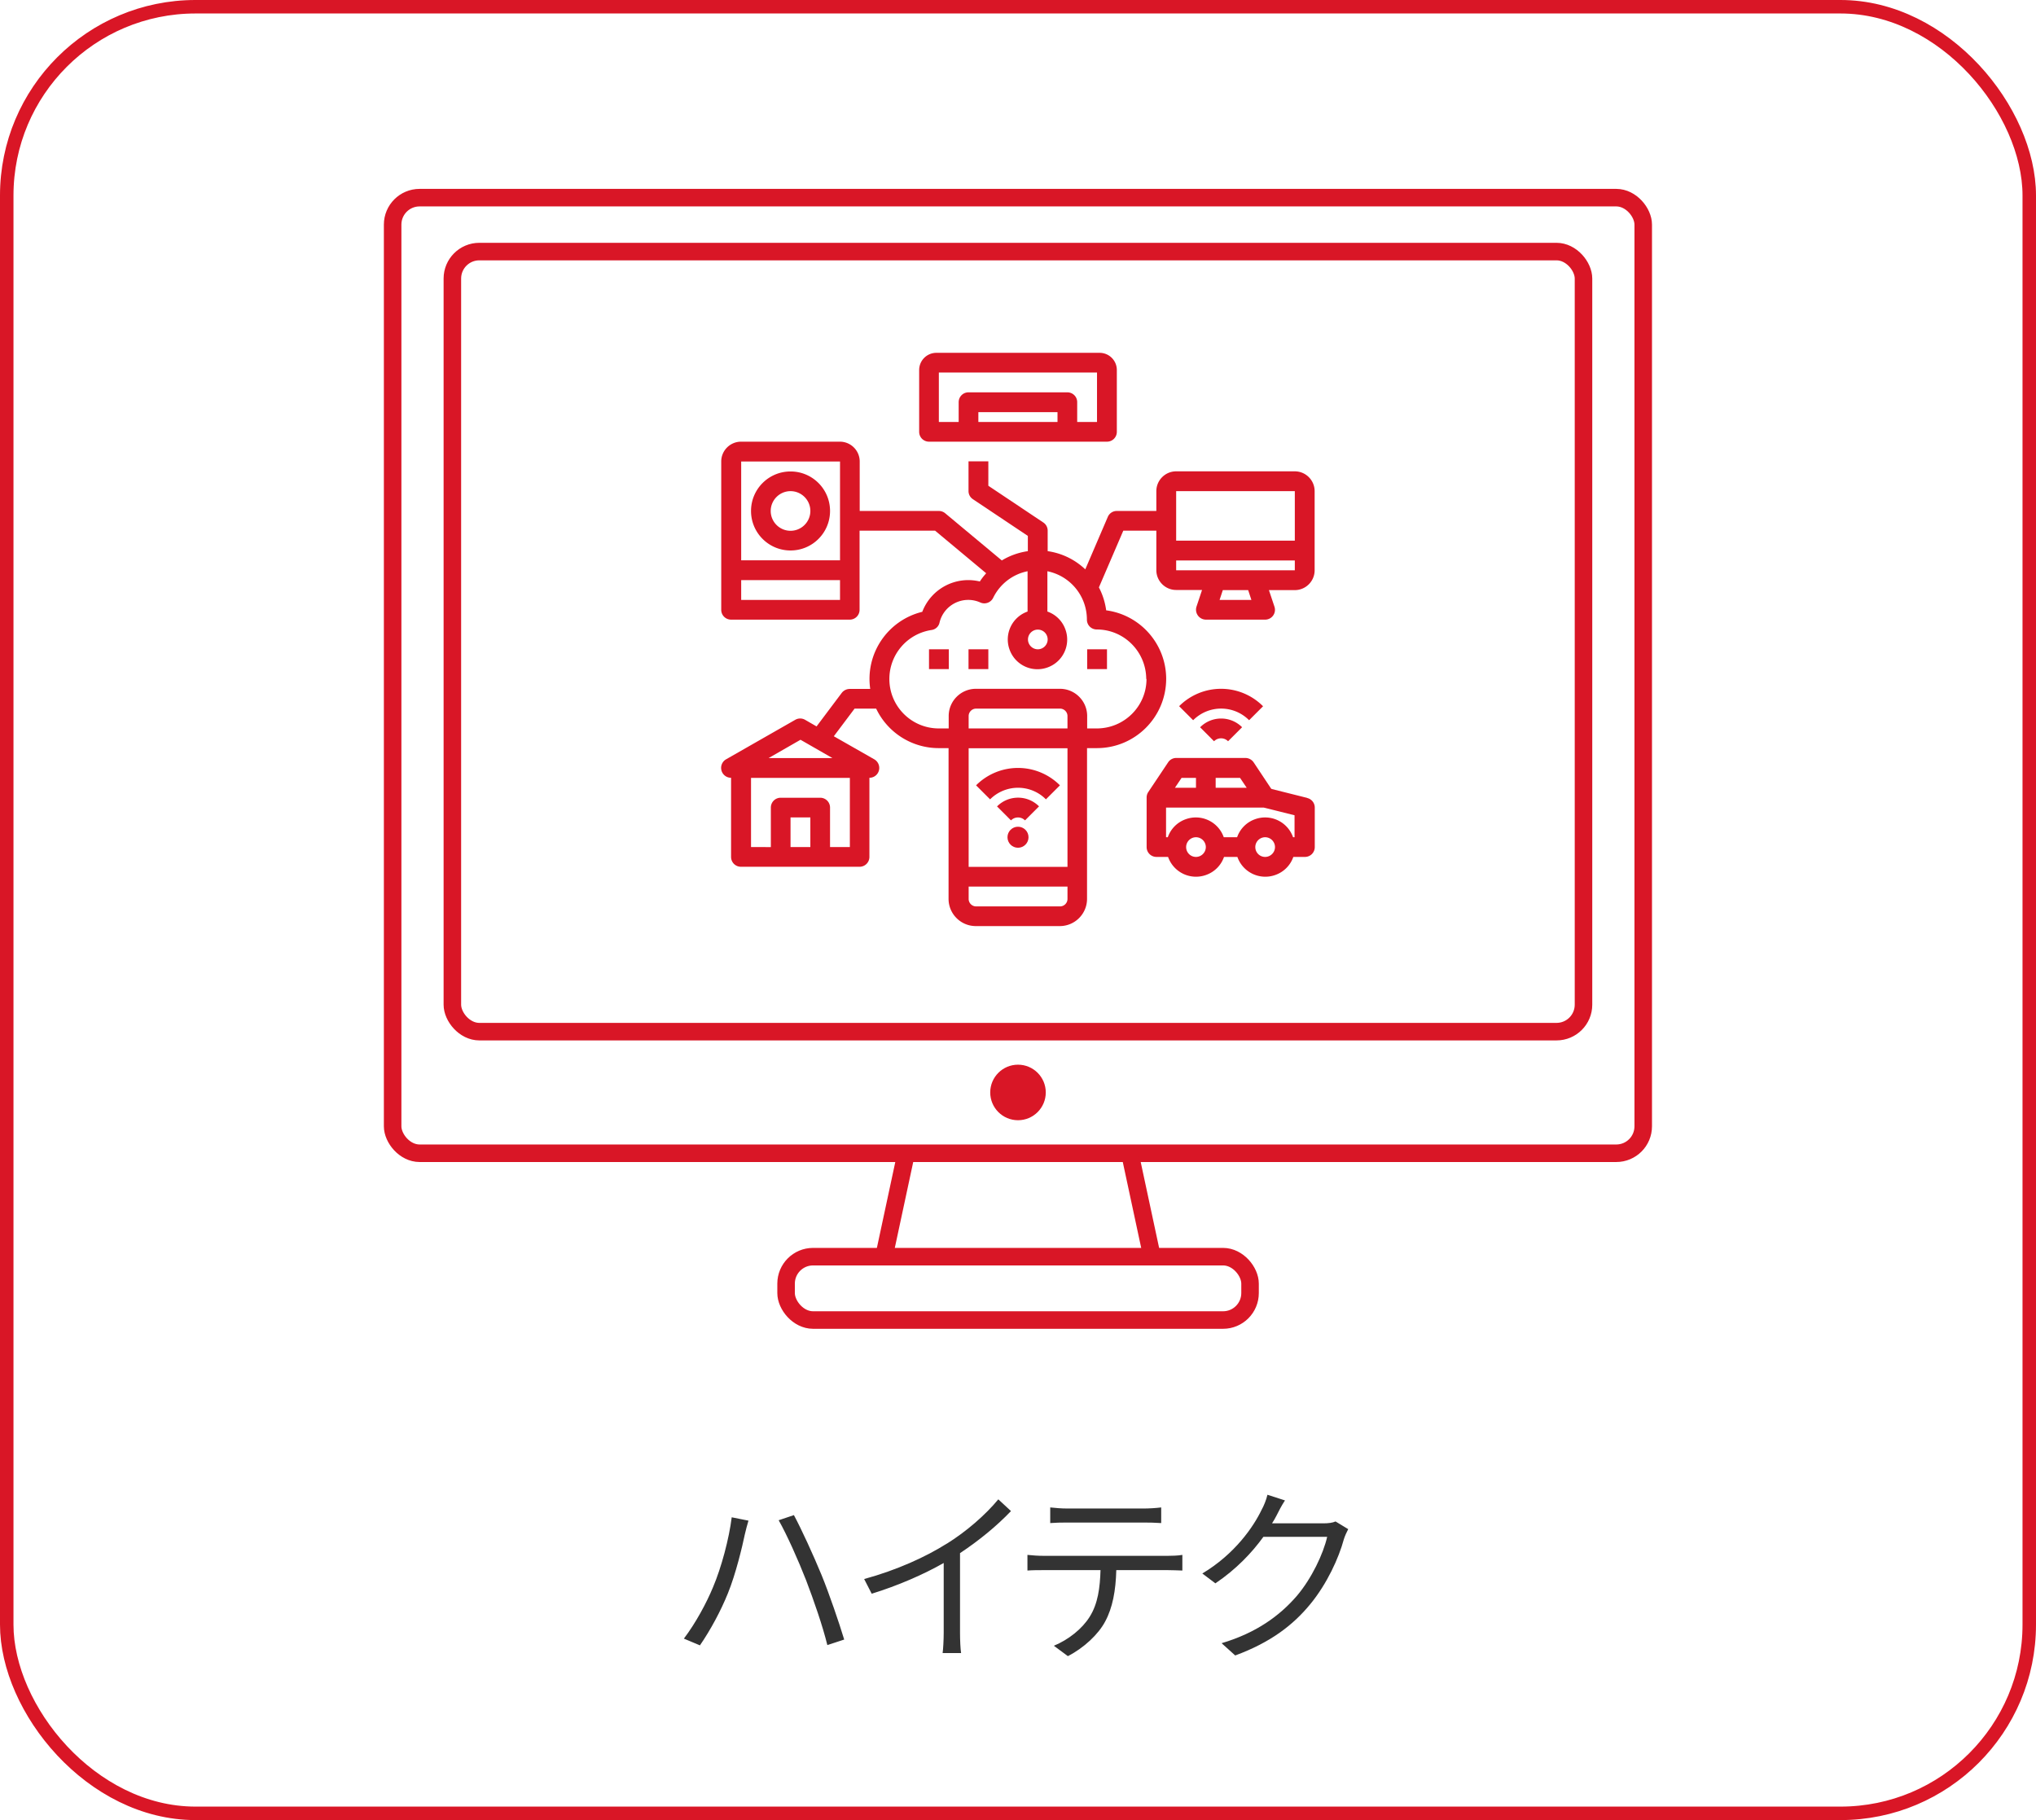 <svg id="b" data-name="レイヤー 2" xmlns="http://www.w3.org/2000/svg" viewBox="0 0 151 135"><defs><style>.e{stroke-width:0;fill:#d91626}.f{stroke-width:1.3px;fill:none;stroke:#d91626;stroke-miterlimit:10}</style></defs><g id="c" data-name="text"><rect x=".5" y=".5" width="150" height="134" rx="14" ry="14" style="fill:none;stroke:#d91626;stroke-miterlimit:10"/><path d="m54.26 112.54 1.25.25c-.1.31-.2.73-.27 1.02-.18.87-.67 2.94-1.26 4.38-.52 1.29-1.29 2.72-2.07 3.85l-1.19-.5c.88-1.16 1.68-2.65 2.16-3.81.62-1.46 1.19-3.59 1.39-5.2Zm3.49.22 1.13-.38c.55 1.02 1.44 2.96 2.05 4.44.56 1.37 1.3 3.53 1.68 4.79l-1.25.41c-.35-1.43-1.01-3.33-1.58-4.82-.56-1.44-1.43-3.39-2.03-4.44Zm12.47 1.74c1.46-.91 2.86-2.13 3.82-3.29l.94.87c-1.06 1.11-2.35 2.17-3.78 3.12v5.91c0 .53.03 1.22.08 1.5h-1.37c.04-.27.08-.97.08-1.5v-5.18c-1.47.84-3.39 1.68-5.34 2.28l-.56-1.09c2.42-.66 4.57-1.64 6.12-2.62Zm7.21.9h9.17c.29 0 .76-.01 1.09-.07v1.16c-.31-.01-.76-.03-1.09-.03h-3.81c-.04 1.51-.27 2.79-.83 3.82-.5.94-1.57 1.95-2.76 2.56l-1.04-.77c1.09-.45 2.1-1.26 2.65-2.14.62-.98.77-2.16.81-3.47h-4.2c-.42 0-.83 0-1.22.03v-1.16c.39.04.78.07 1.22.07Zm1.72-3.51h5.67c.39 0 .9-.03 1.3-.08v1.16c-.41-.03-.9-.04-1.3-.04h-5.66c-.46 0-.92.01-1.27.04v-1.16c.39.04.81.08 1.26.08Zm15.53.51c-.1.2-.21.39-.34.59h3.8c.38 0 .69-.04.91-.14l.94.57c-.11.2-.25.52-.32.74-.38 1.41-1.25 3.31-2.49 4.82-1.27 1.55-2.94 2.84-5.57 3.81l-1.01-.91c2.56-.76 4.31-2.03 5.59-3.52 1.09-1.29 1.95-3.1 2.24-4.37H93.7c-.85 1.18-2.03 2.42-3.56 3.45l-.97-.73c2.41-1.44 3.8-3.47 4.4-4.73.14-.24.35-.74.43-1.11l1.3.42c-.24.36-.49.84-.62 1.11Z" style="fill:#333;stroke-width:0"/><rect class="f" x="29.12" y="14.66" width="92.75" height="70.88" rx="2" ry="2"/><rect class="f" x="33.55" y="18.66" width="83.89" height="57.86" rx="2" ry="2"/><circle class="e" cx="75.5" cy="81.03" r="2.06"/><path class="f" d="m67.12 85.93-1.67 7.79m18.43-7.79 1.67 7.79"/><rect class="f" x="58.3" y="93.21" width="34.41" height="4.7" rx="2" ry="2"/><path class="e" d="M75.5 58.43c.78 0 1.53.31 2.07.86l1.04-1.04a4.394 4.394 0 0 0-6.22 0l1.04 1.04c.55-.55 1.3-.86 2.07-.86Z"/><path class="e" d="m73.94 59.81 1.04 1.04a.73.73 0 0 1 1.04 0l1.04-1.04c-.86-.86-2.25-.86-3.11 0Zm19.73-7.43a4.394 4.394 0 0 0-6.22 0s1.04 1.04 1.04 1.04c1.15-1.15 3-1.15 4.15 0l1.04-1.04Z"/><path class="e" d="m89 53.94 1.04 1.04a.73.73 0 0 1 1.04 0l1.04-1.04c-.86-.86-2.25-.86-3.11 0Z"/><circle class="e" cx="75.5" cy="62.1" r=".78"/><path class="e" d="M68.9 32.76h13.2c.41 0 .73-.33.73-.73v-4.58c0-.71-.57-1.28-1.28-1.28h-12.1c-.71 0-1.28.57-1.28 1.28v4.58c0 .41.33.73.73.73Zm9.53-1.46h-5.87v-.73h5.87v.73Zm-8.8-3.67h11.73v3.67h-1.47v-1.47c0-.41-.33-.73-.73-.73h-7.33c-.41 0-.73.33-.73.73v1.47h-1.47v-3.67Zm26.4 7.33h-8.8c-.81 0-1.47.66-1.47 1.47v1.47h-2.93a.72.72 0 0 0-.67.44l-1.67 3.89c-.77-.73-1.74-1.2-2.79-1.35v-1.52a.72.72 0 0 0-.33-.61l-4.07-2.72v-1.81h-1.47v2.2c0 .25.12.47.33.61l4.07 2.72v1.13c-.68.1-1.34.33-1.93.69l-4.2-3.5a.733.733 0 0 0-.47-.17h-5.87v-3.67c0-.81-.66-1.47-1.47-1.47h-7.33c-.81 0-1.47.66-1.47 1.47v11c0 .41.33.73.73.73h8.8c.41 0 .73-.33.73-.73v-5.87h5.6l3.79 3.16c-.17.19-.33.39-.47.61-1.79-.43-3.61.53-4.27 2.25-2.57.63-4.24 3.1-3.86 5.72h-1.52c-.23 0-.45.11-.59.29l-1.87 2.49-.85-.49a.732.732 0 0 0-.73 0l-5.13 2.93a.734.734 0 0 0 .37 1.37v5.87c0 .41.33.73.73.73h8.8c.41 0 .73-.33.73-.73v-5.87c.41 0 .73-.33.73-.73a.74.74 0 0 0-.37-.64l-3-1.71 1.54-2.05h1.6a5.139 5.139 0 0 0 4.64 2.93h.73v11.18c0 1.11.9 2.02 2.02 2.02h6.23c1.11 0 2.02-.9 2.02-2.02V55.49h.73c2.84 0 5.13-2.3 5.14-5.13 0-2.57-1.9-4.75-4.45-5.09-.08-.59-.26-1.17-.54-1.7l1.81-4.21h2.45v2.93c0 .81.66 1.47 1.47 1.47h1.92l-.41 1.23a.738.738 0 0 0 .69.97h4.4a.728.728 0 0 0 .69-.96l-.41-1.23h1.92c.81 0 1.47-.66 1.47-1.47v-5.87c0-.81-.66-1.47-1.47-1.47ZM62.3 44.5h-7.33v-1.47h7.33v1.47Zm0-2.94h-7.33v-7.33h7.33v7.33Zm-2.93 13.31 2.37 1.36H57l2.37-1.36Zm.73 7.96h-1.47v-2.2h1.47v2.2Zm2.93-5.13v5.13h-1.47V59.9c0-.41-.33-.73-.73-.73H57.9c-.41 0-.73.33-.73.73v2.93H55.7V57.7h7.33Zm13.94-11c.41 0 .73.33.73.73s-.33.73-.73.73-.73-.33-.73-.73c0-.4.33-.73.73-.73Zm2.2 19.98c0 .3-.25.55-.55.55h-6.23c-.3 0-.55-.25-.55-.55v-.92h7.33v.92Zm0-2.38h-7.33v-8.8h7.33v8.8Zm0-10.27h-7.33v-.92c0-.3.25-.55.55-.55h6.23c.3 0 .55.25.55.55v.92Zm5.86-3.67c0 2.02-1.64 3.66-3.67 3.67h-.73v-.92c0-1.11-.9-2.02-2.02-2.02h-6.23c-1.11 0-2.02.9-2.02 2.02v.92h-.73c-2.03 0-3.67-1.64-3.67-3.67a3.67 3.67 0 0 1 3.12-3.63c.3-.04.54-.26.6-.55a2.189 2.189 0 0 1 3.03-1.49c.36.16.78 0 .95-.35a3.63 3.63 0 0 1 2.55-1.97v2.99a2.195 2.195 0 0 0-1.34 2.81 2.195 2.195 0 0 0 2.81 1.34 2.195 2.195 0 0 0 1.34-2.81c-.22-.63-.71-1.12-1.34-1.34v-2.99c1.71.35 2.93 1.85 2.93 3.59 0 .41.33.73.73.73 2.02 0 3.66 1.64 3.67 3.67Zm2.2-13.93h8.8v3.67h-8.8v-3.67Zm3.22 8.07.24-.73h1.88l.24.73h-2.36Zm5.58-2.2h-8.8v-.73h8.8v.73Z"/><path class="e" d="M58.63 40.83c1.62 0 2.93-1.31 2.93-2.93s-1.31-2.93-2.93-2.93-2.93 1.31-2.93 2.93 1.31 2.93 2.93 2.93Zm0-4.4c.81 0 1.47.66 1.47 1.47s-.66 1.47-1.47 1.47-1.47-.66-1.47-1.47c0-.81.66-1.47 1.47-1.47ZM68.9 48.16h1.47v1.47H68.9zm2.93 0h1.47v1.47h-1.47zm8.8 0h1.47v1.47h-1.47zm16.31 11.02-2.63-.66s-.03-.02-.04-.03l-1.29-1.94a.745.745 0 0 0-.61-.33h-5.13a.72.72 0 0 0-.61.33l-1.47 2.2a.73.73 0 0 0-.12.41v3.67c0 .41.33.73.73.73h.86a2.195 2.195 0 0 0 2.81 1.34c.63-.22 1.12-.71 1.34-1.34h.99a2.195 2.195 0 0 0 2.81 1.34c.63-.22 1.12-.71 1.34-1.34h.86c.41 0 .73-.33.73-.73V59.9c0-.34-.23-.63-.56-.71Zm-4.48-.75h-2.3v-.73h1.81l.49.73Zm-4.83-.73h1.07v.73h-1.56l.49-.73Zm1.07 5.86c-.41 0-.73-.33-.73-.73s.33-.73.73-.73.73.33.73.73c0 .4-.33.73-.73.73Zm5.13 0c-.41 0-.73-.33-.73-.73s.33-.73.73-.73.73.33.73.73c0 .4-.33.73-.73.73Zm2.2-1.46h-.13a2.195 2.195 0 0 0-2.81-1.34c-.63.22-1.12.71-1.34 1.34h-.99a2.195 2.195 0 0 0-2.81-1.34c-.63.22-1.12.71-1.34 1.34h-.13v-2.2h7.24l2.29.57v1.63Z"/></g></svg>